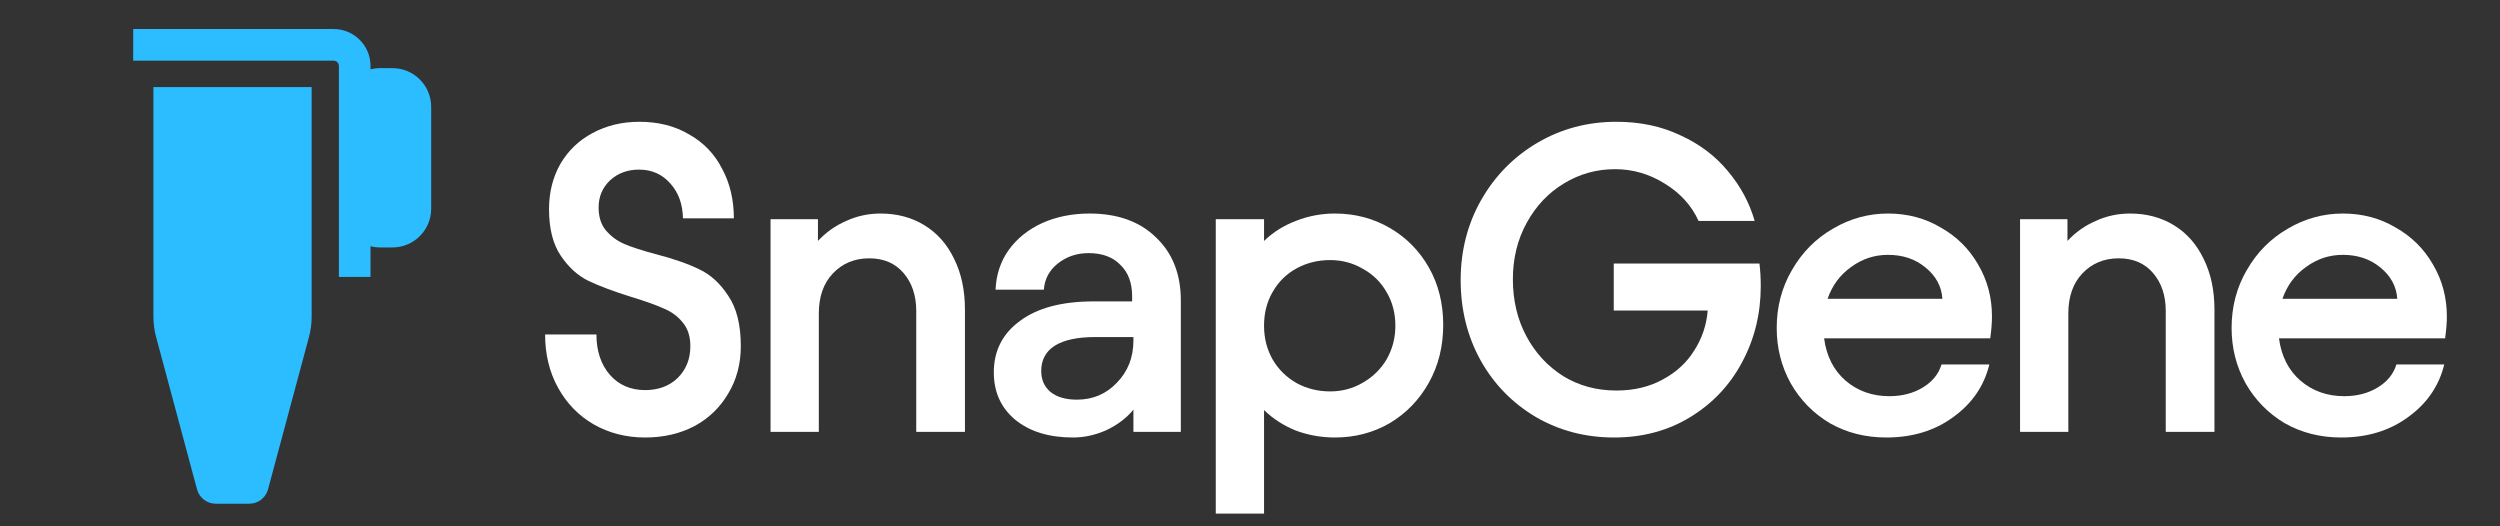 <svg width="133" height="28" viewBox="0 0 133 28" fill="none" xmlns="http://www.w3.org/2000/svg">
<rect x="0" y="0" width="133" height="28" fill="#333333" stroke="none"/>
<path d="M34.321 23.275C33.319 23.275 32.409 23.044 31.591 22.581C30.789 22.118 30.157 21.471 29.694 20.638C29.231 19.805 29 18.856 29 17.792H31.73C31.73 18.671 31.969 19.388 32.447 19.944C32.925 20.483 33.55 20.753 34.321 20.753C35.031 20.753 35.609 20.537 36.056 20.105C36.504 19.658 36.727 19.095 36.727 18.417C36.727 17.892 36.589 17.468 36.311 17.144C36.049 16.82 35.709 16.573 35.293 16.404C34.877 16.219 34.313 16.018 33.604 15.802C32.663 15.509 31.9 15.224 31.314 14.946C30.743 14.669 30.249 14.221 29.833 13.604C29.416 12.987 29.208 12.162 29.208 11.129C29.208 10.234 29.409 9.432 29.81 8.723C30.226 8.013 30.797 7.466 31.522 7.08C32.262 6.679 33.095 6.479 34.02 6.479C35.023 6.479 35.902 6.702 36.658 7.149C37.429 7.581 38.015 8.191 38.416 8.977C38.833 9.748 39.041 10.627 39.041 11.615H36.334C36.319 10.859 36.095 10.242 35.663 9.764C35.231 9.27 34.676 9.023 33.997 9.023C33.38 9.023 32.864 9.216 32.447 9.602C32.046 9.987 31.846 10.466 31.846 11.036C31.846 11.545 31.977 11.954 32.239 12.262C32.501 12.571 32.825 12.81 33.211 12.98C33.612 13.149 34.159 13.327 34.853 13.512C35.81 13.759 36.589 14.028 37.19 14.322C37.792 14.599 38.308 15.07 38.74 15.733C39.188 16.381 39.411 17.275 39.411 18.417C39.411 19.357 39.188 20.198 38.74 20.938C38.308 21.679 37.707 22.257 36.936 22.674C36.164 23.075 35.293 23.275 34.321 23.275Z" fill="white"/>
<path d="M40.993 11.661H43.515V12.818C43.947 12.355 44.448 12 45.019 11.754C45.59 11.491 46.199 11.36 46.847 11.36C47.726 11.36 48.505 11.568 49.183 11.985C49.862 12.401 50.386 12.995 50.757 13.766C51.142 14.537 51.335 15.44 51.335 16.473V22.974H48.744V16.543C48.744 15.725 48.52 15.054 48.073 14.53C47.626 14.005 47.016 13.743 46.245 13.743C45.459 13.743 44.811 14.013 44.302 14.553C43.808 15.077 43.561 15.787 43.561 16.681V22.974H40.993V11.661Z" fill="white"/>
<path d="M57.082 23.275C55.802 23.275 54.776 22.959 54.005 22.326C53.249 21.694 52.871 20.854 52.871 19.805C52.871 18.663 53.334 17.753 54.26 17.075C55.185 16.381 56.496 16.034 58.193 16.034H60.229V15.756C60.229 15.046 60.02 14.491 59.604 14.09C59.203 13.674 58.64 13.466 57.915 13.466C57.283 13.466 56.735 13.651 56.272 14.021C55.825 14.376 55.578 14.838 55.532 15.409H52.964C52.995 14.622 53.226 13.921 53.658 13.304C54.105 12.687 54.699 12.209 55.44 11.869C56.195 11.53 57.036 11.36 57.961 11.36C59.457 11.36 60.637 11.784 61.501 12.633C62.38 13.466 62.82 14.584 62.82 15.987V22.974H60.298V21.794C59.928 22.242 59.45 22.604 58.864 22.882C58.278 23.144 57.684 23.275 57.082 23.275ZM55.393 19.735C55.393 20.198 55.555 20.568 55.879 20.846C56.218 21.123 56.689 21.262 57.29 21.262C58.139 21.262 58.848 20.962 59.419 20.36C60.005 19.759 60.298 19.01 60.298 18.116V17.931H58.262C57.321 17.931 56.604 18.085 56.11 18.393C55.632 18.702 55.393 19.149 55.393 19.735Z" fill="white"/>
<path d="M64.679 11.661H67.247V12.818C67.725 12.355 68.288 12 68.936 11.754C69.599 11.491 70.293 11.36 71.018 11.36C72.082 11.36 73.054 11.615 73.933 12.124C74.812 12.633 75.506 13.334 76.015 14.229C76.524 15.124 76.779 16.142 76.779 17.283C76.779 18.424 76.524 19.45 76.015 20.36C75.506 21.27 74.812 21.987 73.933 22.512C73.054 23.021 72.082 23.275 71.018 23.275C70.293 23.275 69.599 23.152 68.936 22.905C68.288 22.643 67.725 22.28 67.247 21.817V27.324H64.679V11.661ZM67.247 17.329C67.247 17.992 67.401 18.594 67.709 19.134C68.018 19.658 68.442 20.075 68.982 20.383C69.522 20.676 70.115 20.823 70.763 20.823C71.396 20.823 71.974 20.669 72.499 20.36C73.038 20.052 73.463 19.635 73.771 19.111C74.079 18.571 74.234 17.977 74.234 17.329C74.234 16.666 74.079 16.072 73.771 15.548C73.463 15.008 73.038 14.591 72.499 14.298C71.974 13.99 71.396 13.836 70.763 13.836C70.115 13.836 69.522 13.982 68.982 14.275C68.442 14.568 68.018 14.985 67.709 15.525C67.401 16.049 67.247 16.651 67.247 17.329Z" fill="white"/>
<path d="M85.875 23.275C84.348 23.275 82.96 22.913 81.711 22.188C80.462 21.447 79.482 20.445 78.773 19.18C78.063 17.9 77.708 16.473 77.708 14.9C77.708 13.342 78.071 11.923 78.796 10.643C79.536 9.347 80.539 8.329 81.803 7.589C83.068 6.849 84.464 6.479 85.991 6.479C87.256 6.479 88.389 6.718 89.392 7.196C90.41 7.658 91.251 8.291 91.914 9.093C92.592 9.895 93.071 10.782 93.348 11.754H90.364C89.993 10.936 89.392 10.273 88.559 9.764C87.742 9.255 86.862 9 85.922 9C84.934 9 84.025 9.255 83.192 9.764C82.374 10.257 81.719 10.951 81.225 11.846C80.731 12.741 80.485 13.743 80.485 14.854C80.485 15.98 80.724 16.99 81.202 17.884C81.68 18.779 82.336 19.488 83.168 20.013C84.001 20.522 84.942 20.776 85.991 20.776C86.916 20.776 87.734 20.584 88.443 20.198C89.168 19.812 89.731 19.296 90.132 18.648C90.549 18 90.788 17.291 90.85 16.519H85.852V14.021H93.603C93.649 14.391 93.672 14.792 93.672 15.224C93.672 16.689 93.341 18.039 92.677 19.273C92.029 20.491 91.112 21.463 89.924 22.188C88.737 22.913 87.387 23.275 85.875 23.275Z" fill="white"/>
<path d="M100.351 23.275C99.241 23.275 98.238 23.021 97.344 22.512C96.465 21.987 95.77 21.278 95.261 20.383C94.768 19.488 94.521 18.509 94.521 17.445C94.521 16.319 94.791 15.293 95.331 14.368C95.871 13.427 96.596 12.694 97.506 12.17C98.416 11.63 99.395 11.36 100.444 11.36C101.477 11.36 102.41 11.607 103.243 12.101C104.092 12.579 104.755 13.234 105.233 14.067C105.727 14.9 105.973 15.825 105.973 16.843C105.973 17.167 105.942 17.553 105.881 18H97.043C97.166 18.941 97.544 19.689 98.177 20.244C98.824 20.8 99.603 21.077 100.513 21.077C101.192 21.077 101.786 20.923 102.295 20.614C102.804 20.306 103.135 19.897 103.29 19.388H105.834C105.557 20.53 104.917 21.463 103.914 22.188C102.927 22.913 101.739 23.275 100.351 23.275ZM103.336 15.895C103.29 15.232 102.989 14.676 102.434 14.229C101.894 13.782 101.23 13.558 100.444 13.558C99.719 13.558 99.063 13.774 98.477 14.206C97.891 14.622 97.475 15.185 97.228 15.895H103.336Z" fill="white"/>
<path d="M107.467 11.661H109.989V12.818C110.421 12.355 110.922 12 111.493 11.754C112.063 11.491 112.673 11.36 113.321 11.36C114.2 11.36 114.979 11.568 115.657 11.985C116.336 12.401 116.86 12.995 117.23 13.766C117.616 14.537 117.809 15.44 117.809 16.473V22.974H115.218V16.543C115.218 15.725 114.994 15.054 114.547 14.53C114.099 14.005 113.49 13.743 112.719 13.743C111.932 13.743 111.285 14.013 110.776 14.553C110.282 15.077 110.035 15.787 110.035 16.681V22.974H107.467V11.661Z" fill="white"/>
<path d="M124.551 23.275C123.44 23.275 122.438 23.021 121.543 22.512C120.664 21.987 119.97 21.278 119.461 20.383C118.967 19.488 118.721 18.509 118.721 17.445C118.721 16.319 118.99 15.293 119.53 14.368C120.07 13.427 120.795 12.694 121.705 12.17C122.615 11.63 123.595 11.36 124.643 11.36C125.677 11.36 126.61 11.607 127.443 12.101C128.291 12.579 128.954 13.234 129.432 14.067C129.926 14.9 130.173 15.825 130.173 16.843C130.173 17.167 130.142 17.553 130.08 18H121.242C121.366 18.941 121.744 19.689 122.376 20.244C123.024 20.8 123.803 21.077 124.713 21.077C125.391 21.077 125.985 20.923 126.494 20.614C127.003 20.306 127.335 19.897 127.489 19.388H130.034C129.756 20.53 129.116 21.463 128.114 22.188C127.127 22.913 125.939 23.275 124.551 23.275ZM127.535 15.895C127.489 15.232 127.188 14.676 126.633 14.229C126.093 13.782 125.43 13.558 124.643 13.558C123.918 13.558 123.263 13.774 122.677 14.206C122.091 14.622 121.674 15.185 121.427 15.895H127.535Z" fill="white"/>
<path fill-rule="evenodd" clip-rule="evenodd" d="M17.748 3.228H7.086V1.544H17.748C18.833 1.544 19.712 2.424 19.712 3.508V3.69C19.877 3.647 20.051 3.625 20.229 3.625H20.878C22.016 3.625 22.939 4.547 22.939 5.685V11.104C22.939 12.242 22.016 13.164 20.878 13.164H20.229C20.051 13.164 19.877 13.142 19.712 13.099V14.732H18.029V3.508C18.029 3.353 17.903 3.228 17.748 3.228ZM16.58 4.631H8.162V16.853C8.162 17.214 8.21 17.574 8.303 17.922L10.482 26.034C10.603 26.484 11.011 26.797 11.477 26.797H13.264C13.73 26.797 14.139 26.484 14.259 26.034L16.439 17.922C16.532 17.574 16.58 17.214 16.58 16.853V4.631Z" fill="#2BBDFF"/>
</svg>

